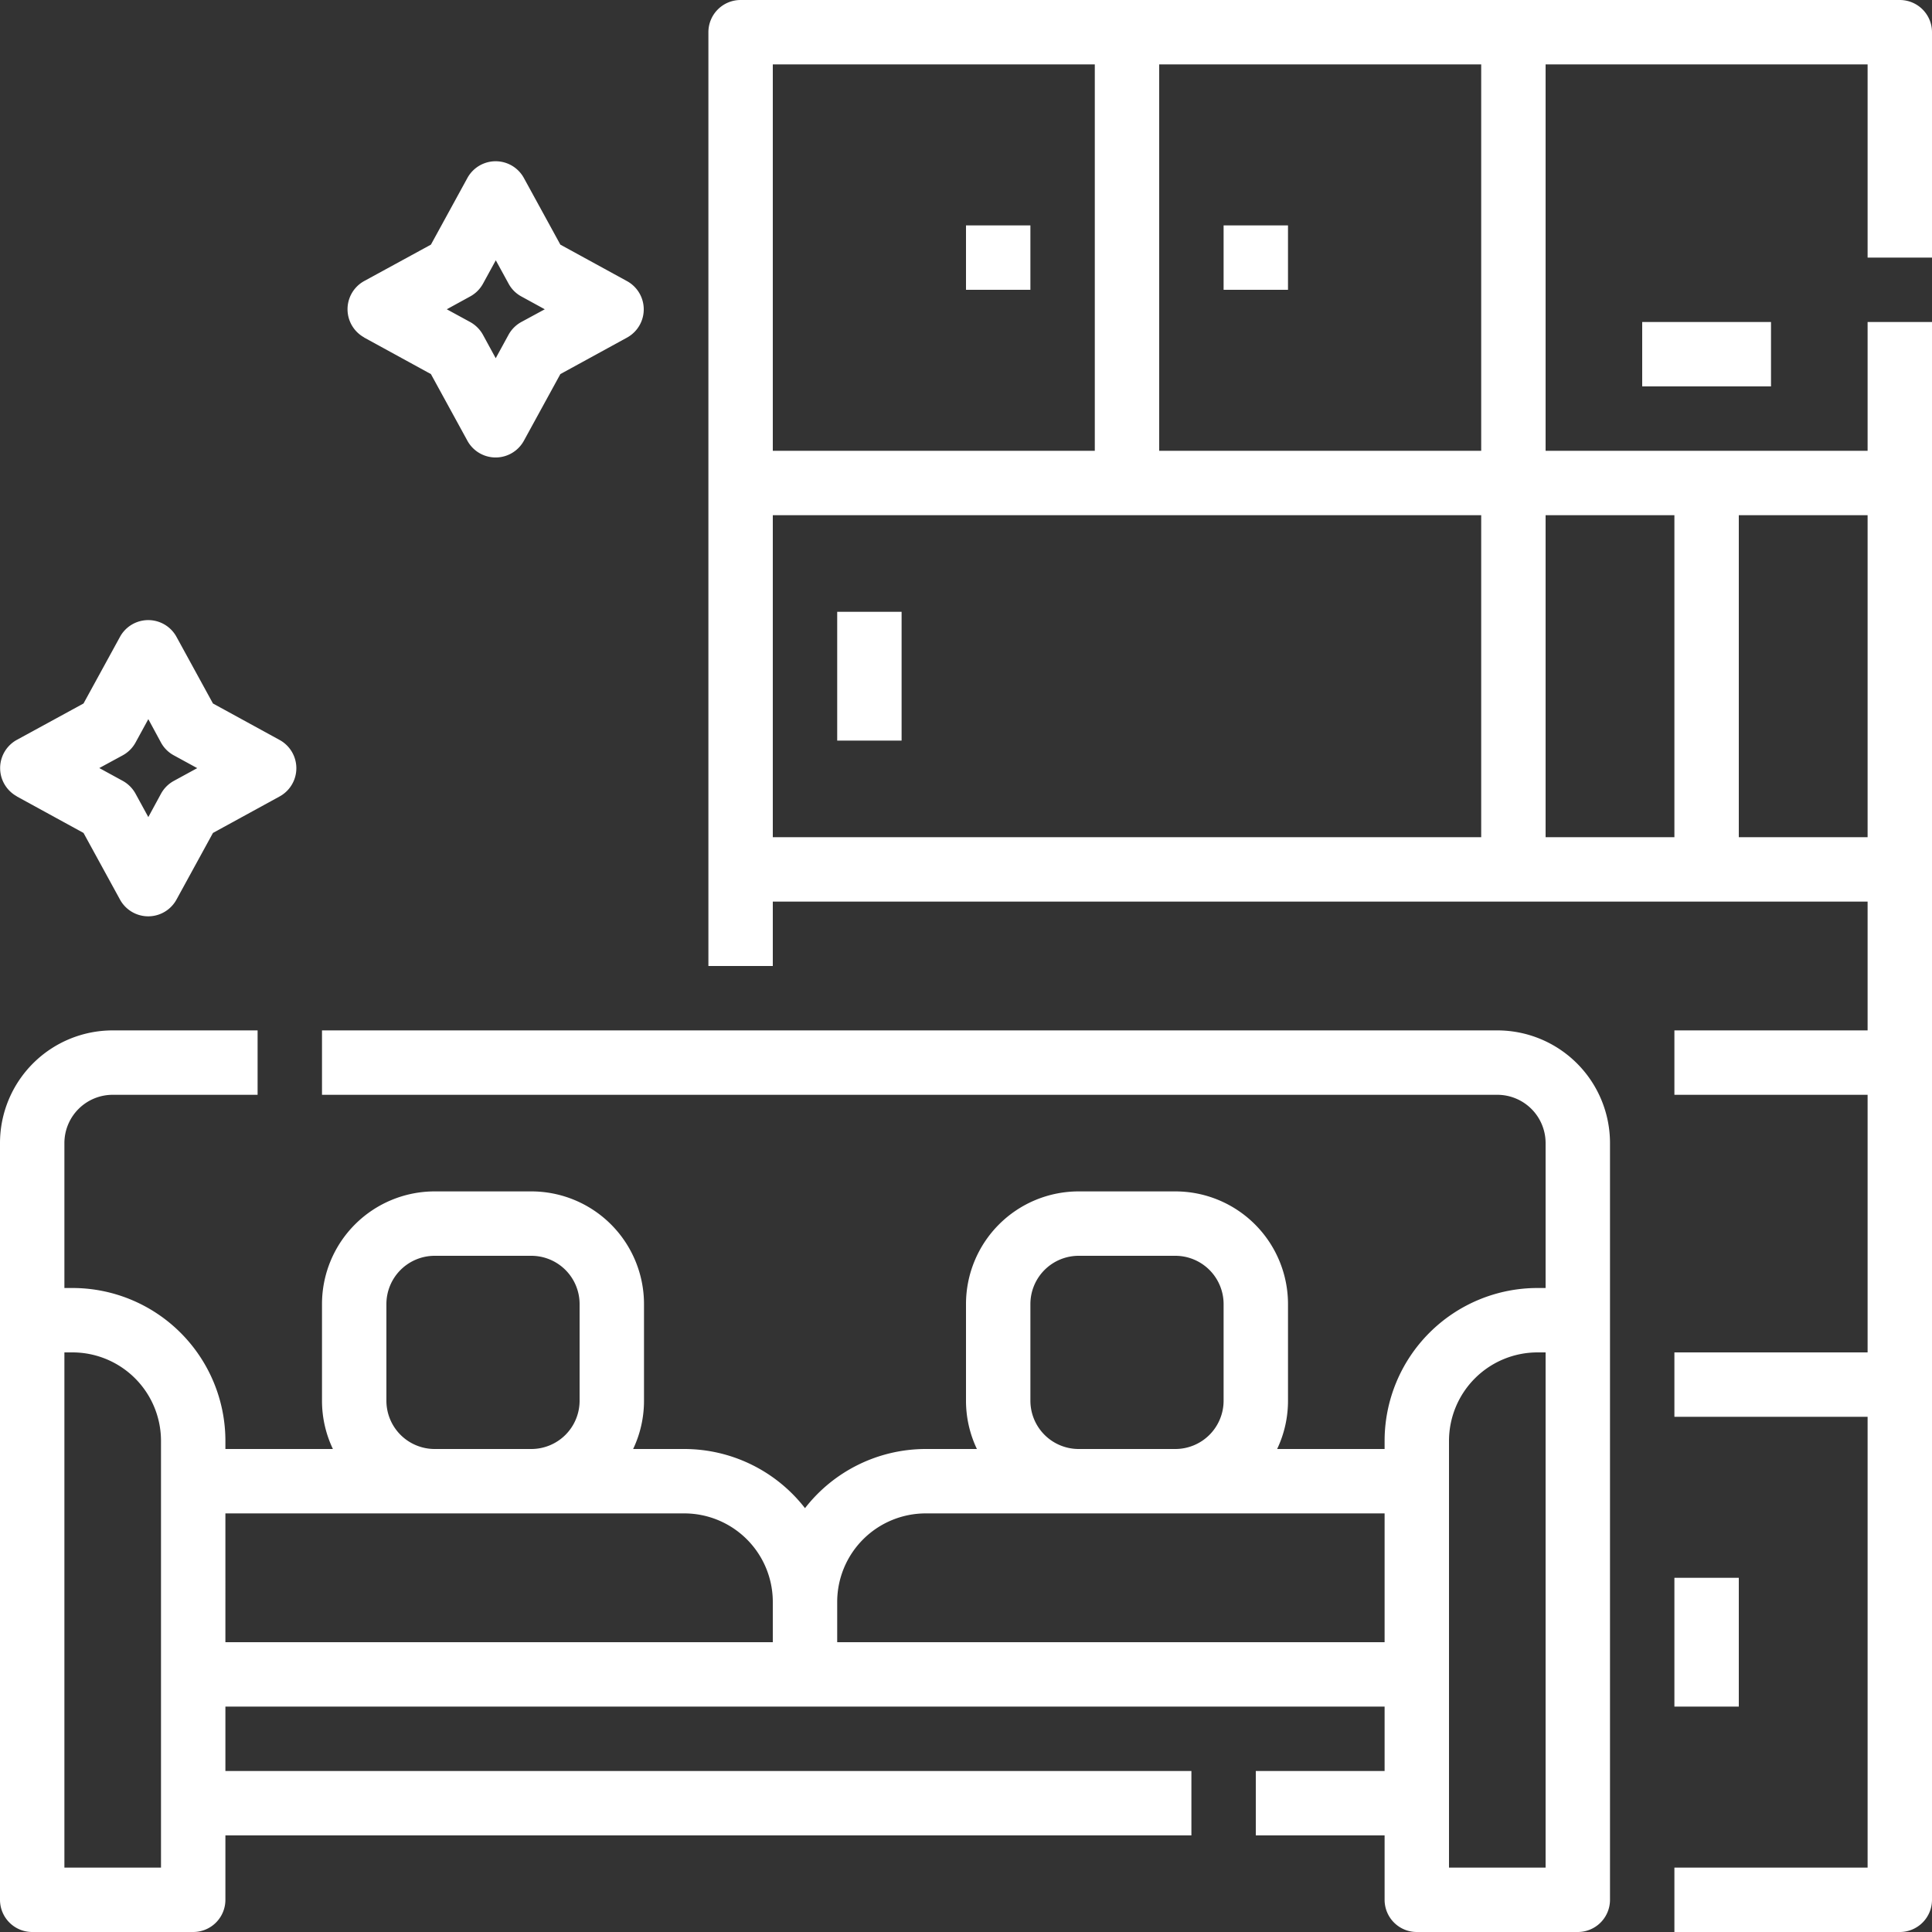 <svg xmlns="http://www.w3.org/2000/svg" viewBox="0 0 480 480"><rect x="0" y="0" width="480" height="480" fill="#333333" stroke="none"/><defs><style>.cls-1{fill:#fff;}</style></defs><g id="Livello_2" data-name="Livello 2"><g id="Line_cutting_stroke_ex" data-name="Line cutting stroke ex"><path class="cls-1" d="M4.16,197.86l16.59,9.08,9.08,16.59a8,8,0,0,0,14,0l9.08-16.59,16.59-9.08a8,8,0,0,0,0-14l-16.59-9.08-9.08-16.59a8,8,0,0,0-14,0l-9.08,16.59L4.16,183.83a8,8,0,0,0,0,14Zm26.33-10.2a8,8,0,0,0,3.18-3.17l3.18-5.82L40,184.49a7.89,7.89,0,0,0,3.18,3.17L49,190.84,43.21,194A8,8,0,0,0,40,197.2L36.85,203l-3.18-5.82A8.1,8.1,0,0,0,30.49,194l-5.82-3.18Z"></path><path class="cls-1" d="M90.47,83.86l16.59,9.08,9.08,16.59a8,8,0,0,0,14,0l9.08-16.59,16.59-9.08a8,8,0,0,0,0-14l-16.59-9.08-9.08-16.59a8,8,0,0,0-14,0l-9.08,16.59L90.47,69.83a8,8,0,0,0,0,14Zm26.33-10.2A8,8,0,0,0,120,70.48l3.18-5.81,3.18,5.81a7.85,7.85,0,0,0,3.18,3.18l5.81,3.18L129.52,80a8,8,0,0,0-3.18,3.18L123.16,89,120,83.2A8.1,8.1,0,0,0,116.8,80L111,76.84Z"></path><path class="cls-1" d="M372,256H80v16H372a12,12,0,0,1,12,12v36h-2a38,38,0,0,0-38,38v2H317.3a27.84,27.84,0,0,0,2.7-12V324a28,28,0,0,0-28-28H268a28,28,0,0,0-28,28v24a27.85,27.85,0,0,0,2.71,12H230a38,38,0,0,0-30,14.7A38,38,0,0,0,170,360H157.3a27.84,27.84,0,0,0,2.7-12V324a28,28,0,0,0-28-28H108a28,28,0,0,0-28,28v24a27.85,27.85,0,0,0,2.71,12H56v-2a38,38,0,0,0-38-38H16V284a12,12,0,0,1,12-12H64V256H28A28,28,0,0,0,0,284V472a8,8,0,0,0,8,8H48a8,8,0,0,0,8-8V456H296V440H56V424H344v16H312v16h32v16a8,8,0,0,0,8,8h40a8,8,0,0,0,8-8V284A28,28,0,0,0,372,256ZM256,348V324a12,12,0,0,1,12-12h24a12,12,0,0,1,12,12v24a12,12,0,0,1-12,12H268A12,12,0,0,1,256,348ZM96,348V324a12,12,0,0,1,12-12h24a12,12,0,0,1,12,12v24a12,12,0,0,1-12,12H108A12,12,0,0,1,96,348ZM40,464H16V336h2a22,22,0,0,1,22,22Zm16-88H170a22,22,0,0,1,22,22v10H56Zm152,32V398a22,22,0,0,1,22-22H344v32Zm176,56H360V358a22,22,0,0,1,22-22h2Z"></path><path class="cls-1" d="M480,64V8a8,8,0,0,0-8-8H184a8,8,0,0,0-8,8V240h16V224H464v32H416v16h48v64H416v16h48V464H416v16h56a8,8,0,0,0,8-8V80H464v32H384V16h80V64ZM368,112H288V16h80ZM192,16h80v96H192Zm0,112H368v80H192Zm272,80H432V128h32Zm-48-80v80H384V128Z"></path><path class="cls-1" d="M208,152h16v32H208Z"></path><path class="cls-1" d="M240,56h16V72H240Z"></path><path class="cls-1" d="M304,56h16V72H304Z"></path><path class="cls-1" d="M408,80h32V96H408Z"></path><path class="cls-1" d="M416,392h16v32H416Z"></path></g></g></svg>
